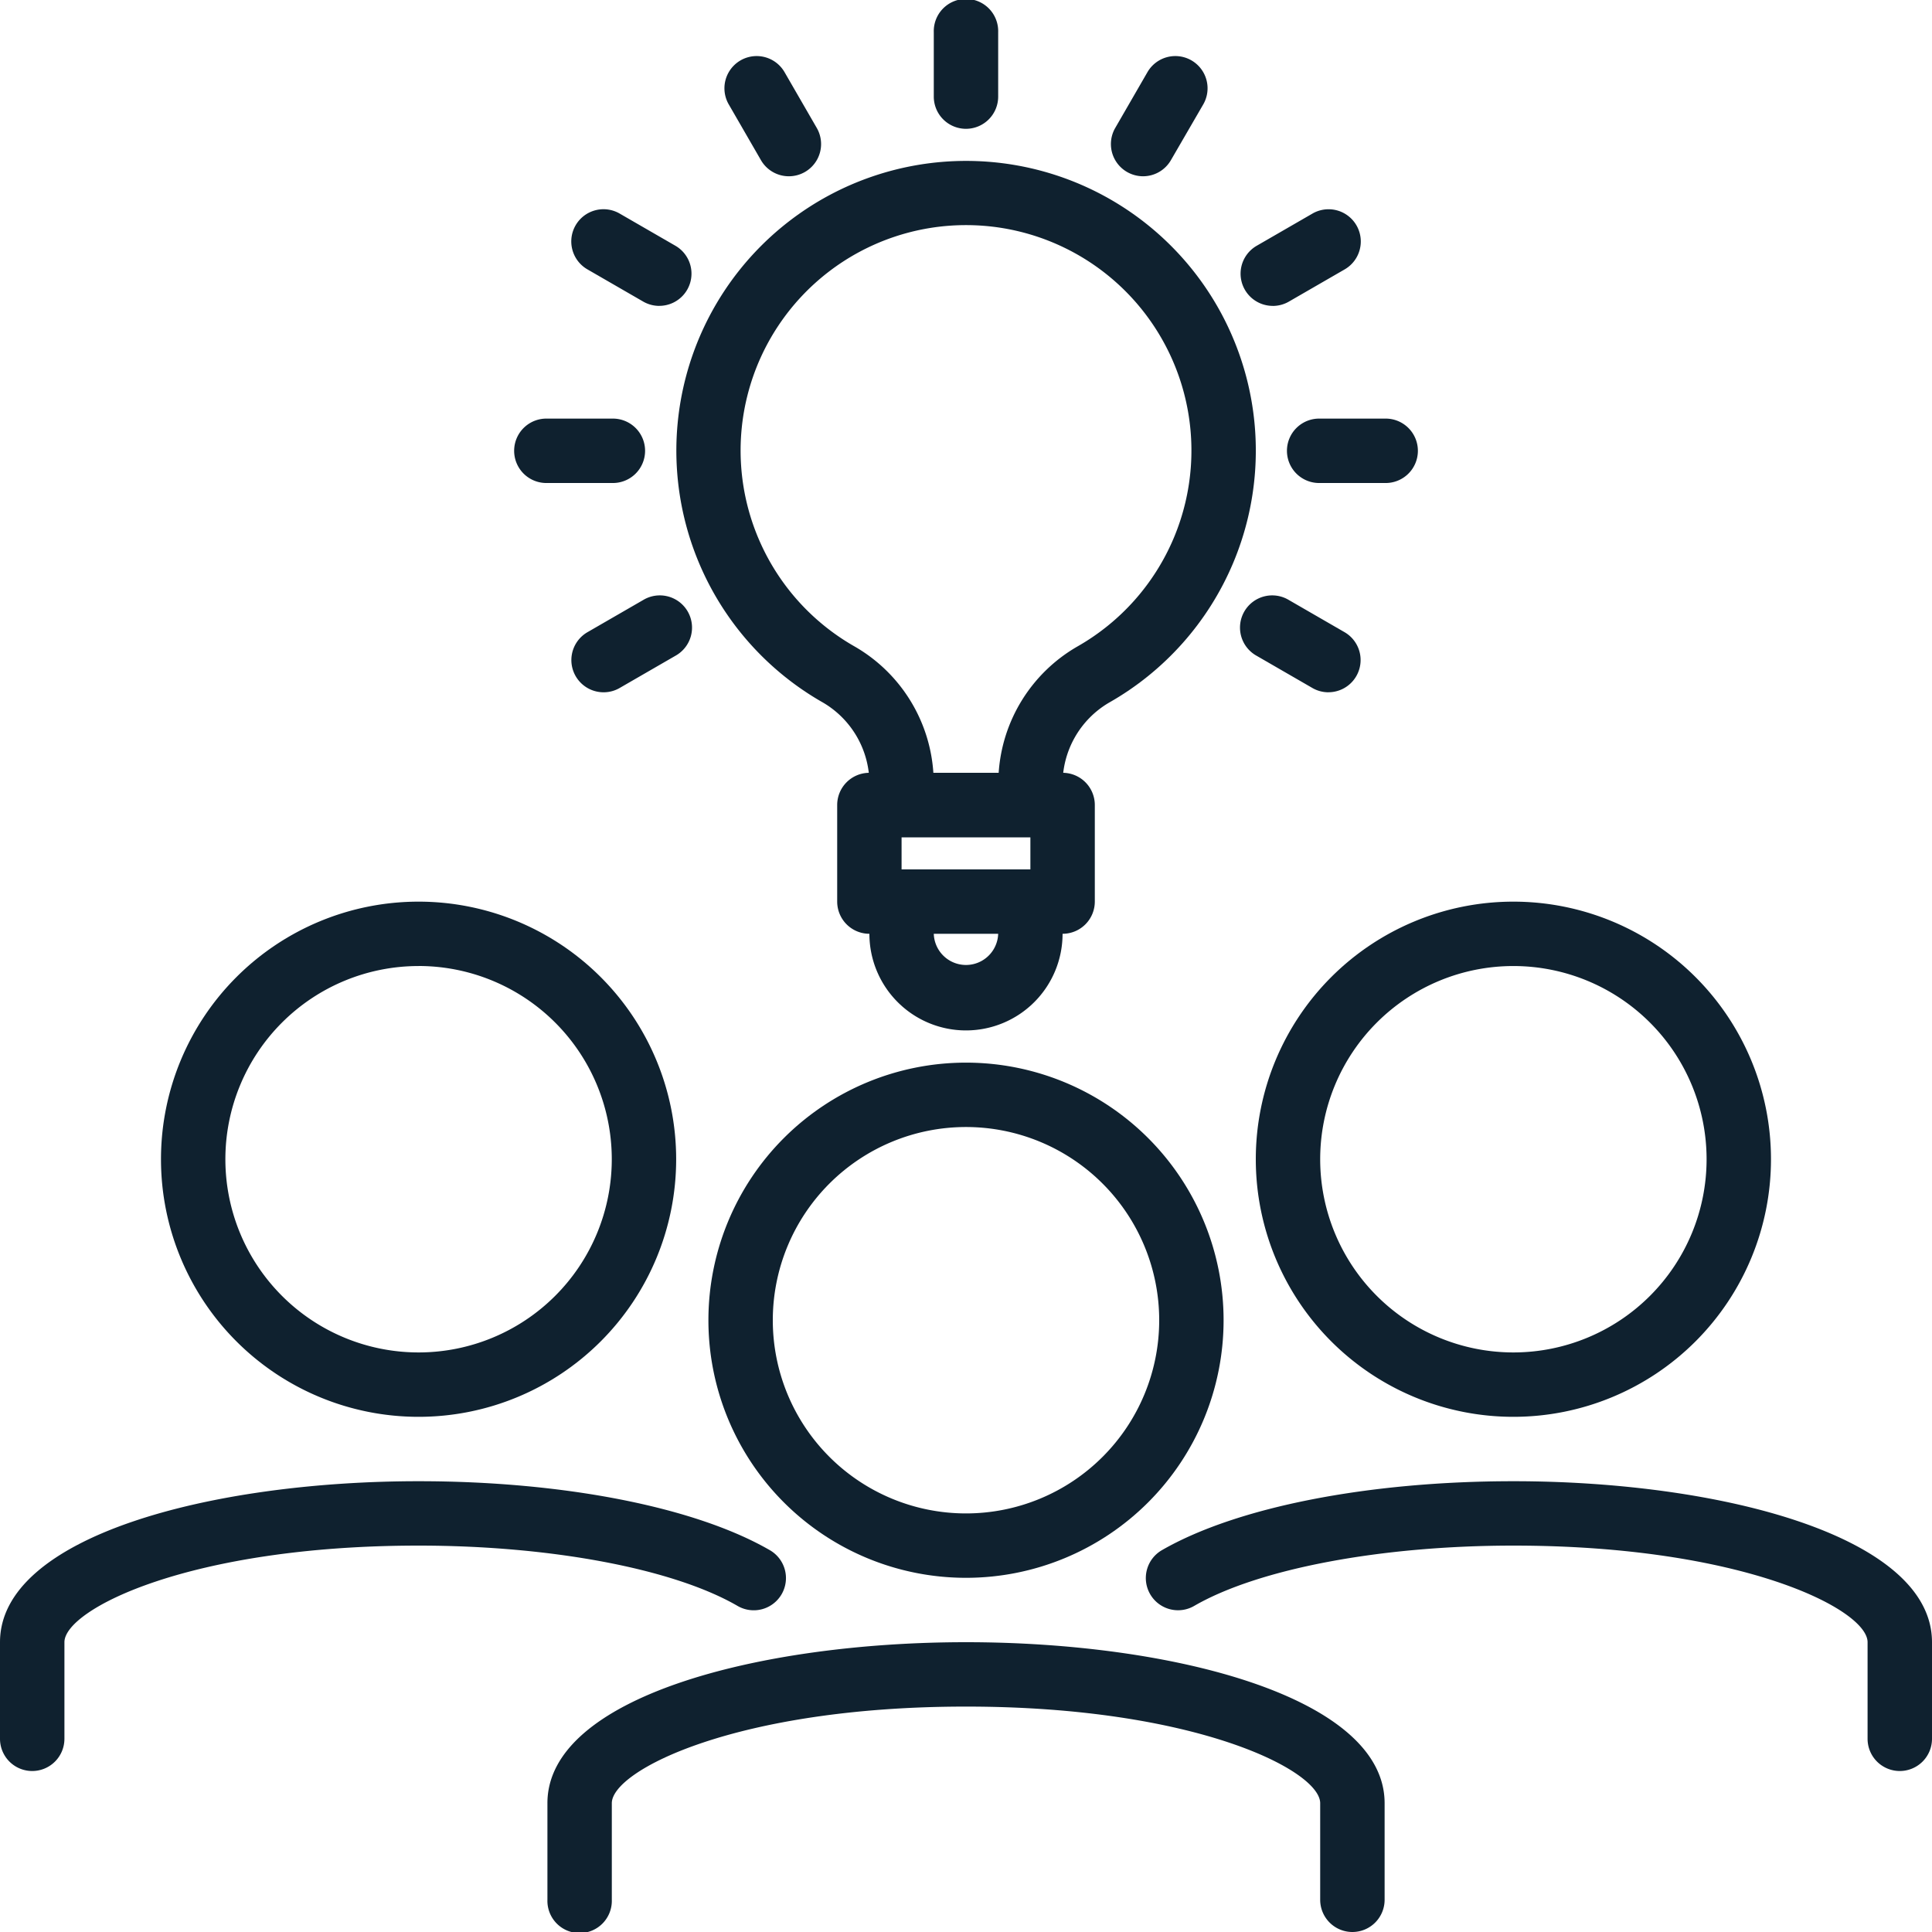 <svg xmlns="http://www.w3.org/2000/svg" width="55" height="55" viewBox="0 0 55 55">
  <g id="business-people" transform="translate(-2 -2)">
    <path id="Path_308" data-name="Path 308" d="M31.333,49.667a7.333,7.333,0,1,1,7.333-7.333,7.333,7.333,0,0,1-7.333,7.333Zm0-12.833a5.5,5.5,0,1,0,5.5,5.5,5.5,5.5,0,0,0-5.5-5.5Z" transform="translate(-1.833 -2.75)" fill="#0f212f"/>
    <path id="Path_309" data-name="Path 309" d="M41.917,61.25A.917.917,0,0,1,41,60.333v-2.75c0-.933-3.559-2.75-10.083-2.75s-10.083,1.817-10.083,2.75v2.75a.917.917,0,1,1-1.833,0v-2.75C19,54.574,25,53,30.917,53s11.917,1.574,11.917,4.583v2.75A.917.917,0,0,1,41.917,61.25Z" transform="translate(-1.417 -4.25)" fill="#0f212f"/>
    <path id="Path_310" data-name="Path 310" d="M48.333,44.667a7.333,7.333,0,1,1,7.333-7.333,7.333,7.333,0,0,1-7.333,7.333Zm0-12.833a5.5,5.5,0,1,0,5.5,5.5,5.5,5.5,0,0,0-5.5-5.5Z" transform="translate(-3.25 -2.333)" fill="#0f212f"/>
    <path id="Path_311" data-name="Path 311" d="M59.05,56.25a.917.917,0,0,1-.917-.917v-2.75c0-.933-3.559-2.75-10.083-2.75-3.758,0-7.242.655-9.075,1.71a.917.917,0,1,1-.917-1.588C40.19,48.733,43.925,48,48.05,48c5.922,0,11.917,1.574,11.917,4.583v2.75a.917.917,0,0,1-.917.917Z" transform="translate(-2.967 -3.833)" fill="#0f212f"/>
    <path id="Path_312" data-name="Path 312" d="M14.333,44.667a7.333,7.333,0,1,1,7.333-7.333,7.333,7.333,0,0,1-7.333,7.333Zm0-12.833a5.5,5.5,0,1,0,5.5,5.5A5.5,5.5,0,0,0,14.333,31.833Z" transform="translate(-0.417 -2.333)" fill="#0f212f"/>
    <path id="Path_313" data-name="Path 313" d="M2.917,56.25A.917.917,0,0,1,2,55.333v-2.75C2,49.574,7.995,48,13.917,48c4.125,0,7.86.733,9.986,1.956a.917.917,0,1,1-.917,1.588c-1.828-1.055-5.307-1.711-9.069-1.711-6.524,0-10.083,1.817-10.083,2.75v2.75a.917.917,0,0,1-.917.917Z" transform="translate(0 -3.833)" fill="#0f212f"/>
    <path id="Path_314" data-name="Path 314" d="M33.084,26.249H29.417a.917.917,0,0,1-.917-.917v-.57a2.673,2.673,0,0,0-1.315-2.342,8.248,8.248,0,1,1,8.135,0A2.674,2.674,0,0,0,34,24.763v.57A.917.917,0,0,1,33.084,26.249Zm-2.763-1.833H32.18a4.492,4.492,0,0,1,2.233-3.591,6.417,6.417,0,1,0-6.325,0A4.492,4.492,0,0,1,30.321,24.416Z" transform="translate(-1.75 -0.416)" fill="#0f212f"/>
    <path id="Path_315" data-name="Path 315" d="M34.417,30.583h-5.5A.917.917,0,0,1,28,29.667v-2.75A.917.917,0,0,1,28.917,26h5.5a.917.917,0,0,1,.917.917v2.75A.917.917,0,0,1,34.417,30.583ZM29.833,28.75H33.5v-.917H29.833Z" transform="translate(-2.167 -2)" fill="#0f212f"/>
    <path id="Path_316" data-name="Path 316" d="M31.75,33.667A2.75,2.75,0,0,1,29,30.917a.917.917,0,1,1,1.833,0,.917.917,0,0,0,1.833,0,.917.917,0,1,1,1.833,0A2.75,2.75,0,0,1,31.75,33.667Z" transform="translate(-2.25 -2.333)" fill="#0f212f"/>
    <path id="Path_317" data-name="Path 317" d="M31.917,5.667A.917.917,0,0,1,31,4.75V2.917a.917.917,0,1,1,1.833,0V4.75A.917.917,0,0,1,31.917,5.667Z" transform="translate(-2.417)" fill="#0f212f"/>
    <path id="Path_318" data-name="Path 318" d="M26.333,7.163a.917.917,0,0,1-.795-.458l-.917-1.588A.917.917,0,0,1,26.21,4.2l.917,1.588a.917.917,0,0,1-.794,1.375Z" transform="translate(-1.875 -0.145)" fill="#0f212f"/>
    <path id="Path_319" data-name="Path 319" d="M22.246,11.25a.917.917,0,0,1-.458-.123L20.2,10.21a.917.917,0,0,1,.917-1.589l1.588.917a.917.917,0,0,1-.458,1.711Z" transform="translate(-1.478 -0.542)" fill="#0f212f"/>
    <path id="Path_320" data-name="Path 320" d="M20.75,16.833H18.917a.917.917,0,1,1,0-1.833H20.75a.917.917,0,1,1,0,1.833Z" transform="translate(-1.333 -1.083)" fill="#0f212f"/>
    <path id="Path_321" data-name="Path 321" d="M20.661,23.25a.917.917,0,0,1-.458-1.711l1.588-.917a.917.917,0,1,1,.917,1.588l-1.588.917A.909.909,0,0,1,20.661,23.25Z" transform="translate(-1.479 -1.542)" fill="#0f212f"/>
    <path id="Path_322" data-name="Path 322" d="M43.028,23.25a.909.909,0,0,1-.458-.123l-1.588-.917a.917.917,0,1,1,.917-1.588l1.588.917a.917.917,0,0,1-.458,1.71Z" transform="translate(-3.21 -1.542)" fill="#0f212f"/>
    <path id="Path_323" data-name="Path 323" d="M44.75,16.833H42.917a.917.917,0,1,1,0-1.833H44.75a.917.917,0,1,1,0,1.833Z" transform="translate(-3.333 -1.083)" fill="#0f212f"/>
    <path id="Path_324" data-name="Path 324" d="M41.443,11.25a.917.917,0,0,1-.458-1.711l1.588-.917a.917.917,0,1,1,.917,1.589l-1.588.917a.917.917,0,0,1-.458.123Z" transform="translate(-3.21 -0.542)" fill="#0f212f"/>
    <path id="Path_325" data-name="Path 325" d="M37.417,7.163a.917.917,0,0,1-.794-1.375L37.54,4.2a.917.917,0,0,1,1.589.917L38.211,6.7A.917.917,0,0,1,37.417,7.163Z" transform="translate(-2.875 -0.145)" fill="#0f212f"/>
  </g>
</svg>
